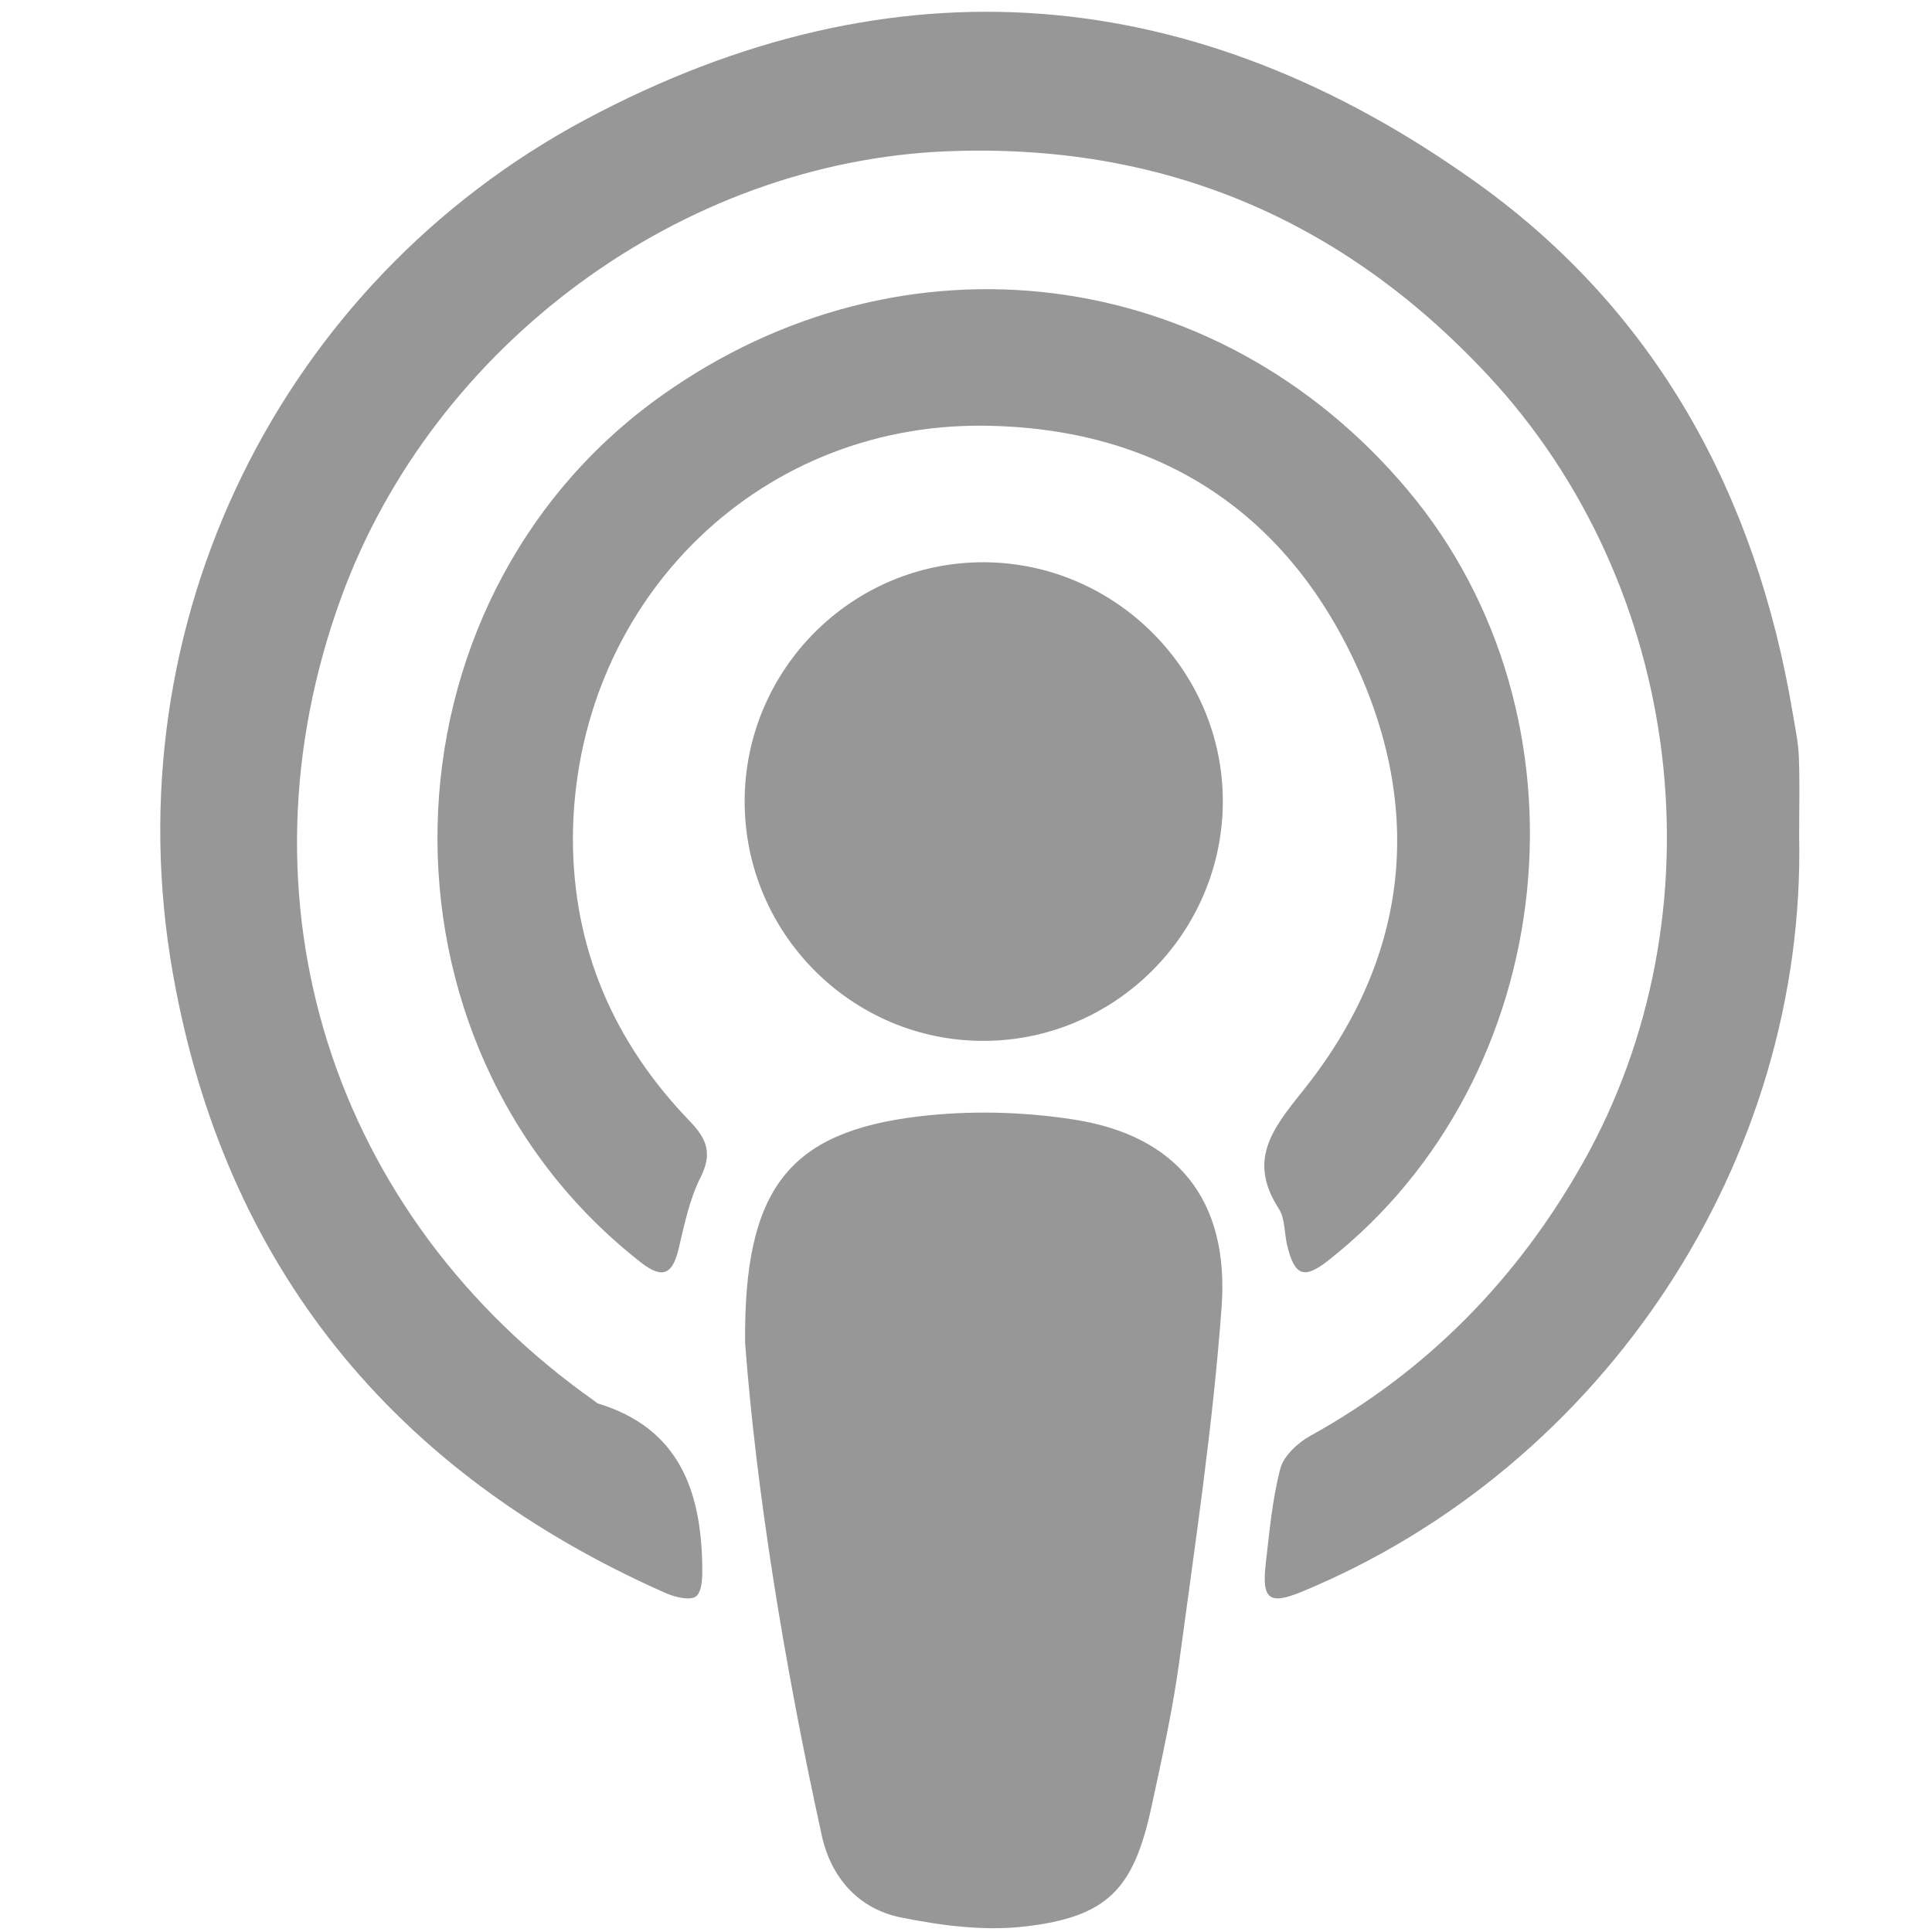 <svg xmlns="http://www.w3.org/2000/svg"  x="0px" y="0px"
	 width="512px" height="512px" viewBox="0 0 512 512" enable-background="new 0 0 512 512" xml:space="preserve">
<g>
	<path fill="#979797" d="M476.792,221.434c1.865,86.152-51.66,167.177-131.619,200.319
		c-8.841,3.666-10.854,2.201-9.717-7.558c0.979-8.396,1.716-16.916,3.861-25.038c0.896-3.393,4.646-6.824,7.968-8.666
		c31.005-17.159,54.794-41.52,72.111-72.169c37.491-66.345,26.948-153.031-25.063-208.85
		c-38.718-41.552-86.438-61.625-143.206-59.385c-70.56,2.785-136.274,51.336-160.69,118.216
		c-29.212,80.021-2.744,163.831,67.306,213.112c0.248,0.173,0.46,0.445,0.733,0.527c21.391,6.487,27.3,22.993,27.632,42.969
		c0.047,2.808,0.047,6.735-1.615,8.117c-1.474,1.222-5.573,0.26-8.033-0.827c-72.246-31.912-117.015-86.799-130.657-164.283
		C29.402,164.753,74.765,74.65,155.167,31.681c81.781-43.705,161.727-36.607,236.341,16.872
		c47.53,34.069,73.926,82.742,83.571,140.385c0.646,3.869,1.489,7.75,1.638,11.649C476.988,207.526,476.792,214.483,476.792,221.434
		z"/>
	<path fill="#979797"  d="M197.461,355.87c-0.385-41.039,11.773-55.86,45.83-59.989
		c13.585-1.646,27.836-1.293,41.367,0.821c27.226,4.254,41.149,21.322,39.079,49.685c-2.282,31.24-6.97,62.321-11.142,93.401
		c-1.765,13.132-4.647,26.136-7.455,39.105c-4.707,21.757-11.581,29.09-33.514,31.646c-10.783,1.258-22.232-0.231-32.982-2.42
		c-11.146-2.271-18.426-10.562-20.862-21.677C207.82,441.018,200.417,395.188,197.461,355.87z"/>
	<path fill="#979797" clip-rule="evenodd" d="M151.823,222.165c0.02,29.26,10.887,54.151,31.019,75.007
		c4.668,4.837,5.925,8.645,2.762,14.951c-2.921,5.824-4.257,12.514-5.79,18.942c-1.606,6.733-4.318,7.897-9.938,3.512
		c-74.091-57.812-71.423-174.927,5.296-229.626c64.029-45.652,147.287-35.206,197.803,24.816
		c50.65,60.181,40.834,155.706-20.986,204.286c-6.412,5.039-8.933,4.118-10.883-4.063c-0.769-3.226-0.524-7.04-2.201-9.646
		c-8.139-12.658-2.091-20.748,6.215-31.068c27.615-34.308,32.651-73.181,14.286-113.034c-19.02-41.267-53.114-62.891-98.532-63.423
		C199.757,112.101,152.093,160.761,151.823,222.165z"/>
	<path fill="#979797"  clip-rule="evenodd" d="M197.341,212.377c0.015-34.959,28.501-63.461,63.343-63.374
		c34.843,0.087,63.476,28.765,63.376,63.47c-0.103,34.874-28.636,63.362-63.472,63.371
		C225.747,275.851,197.326,247.334,197.341,212.377z"/>
</g>
</svg>
